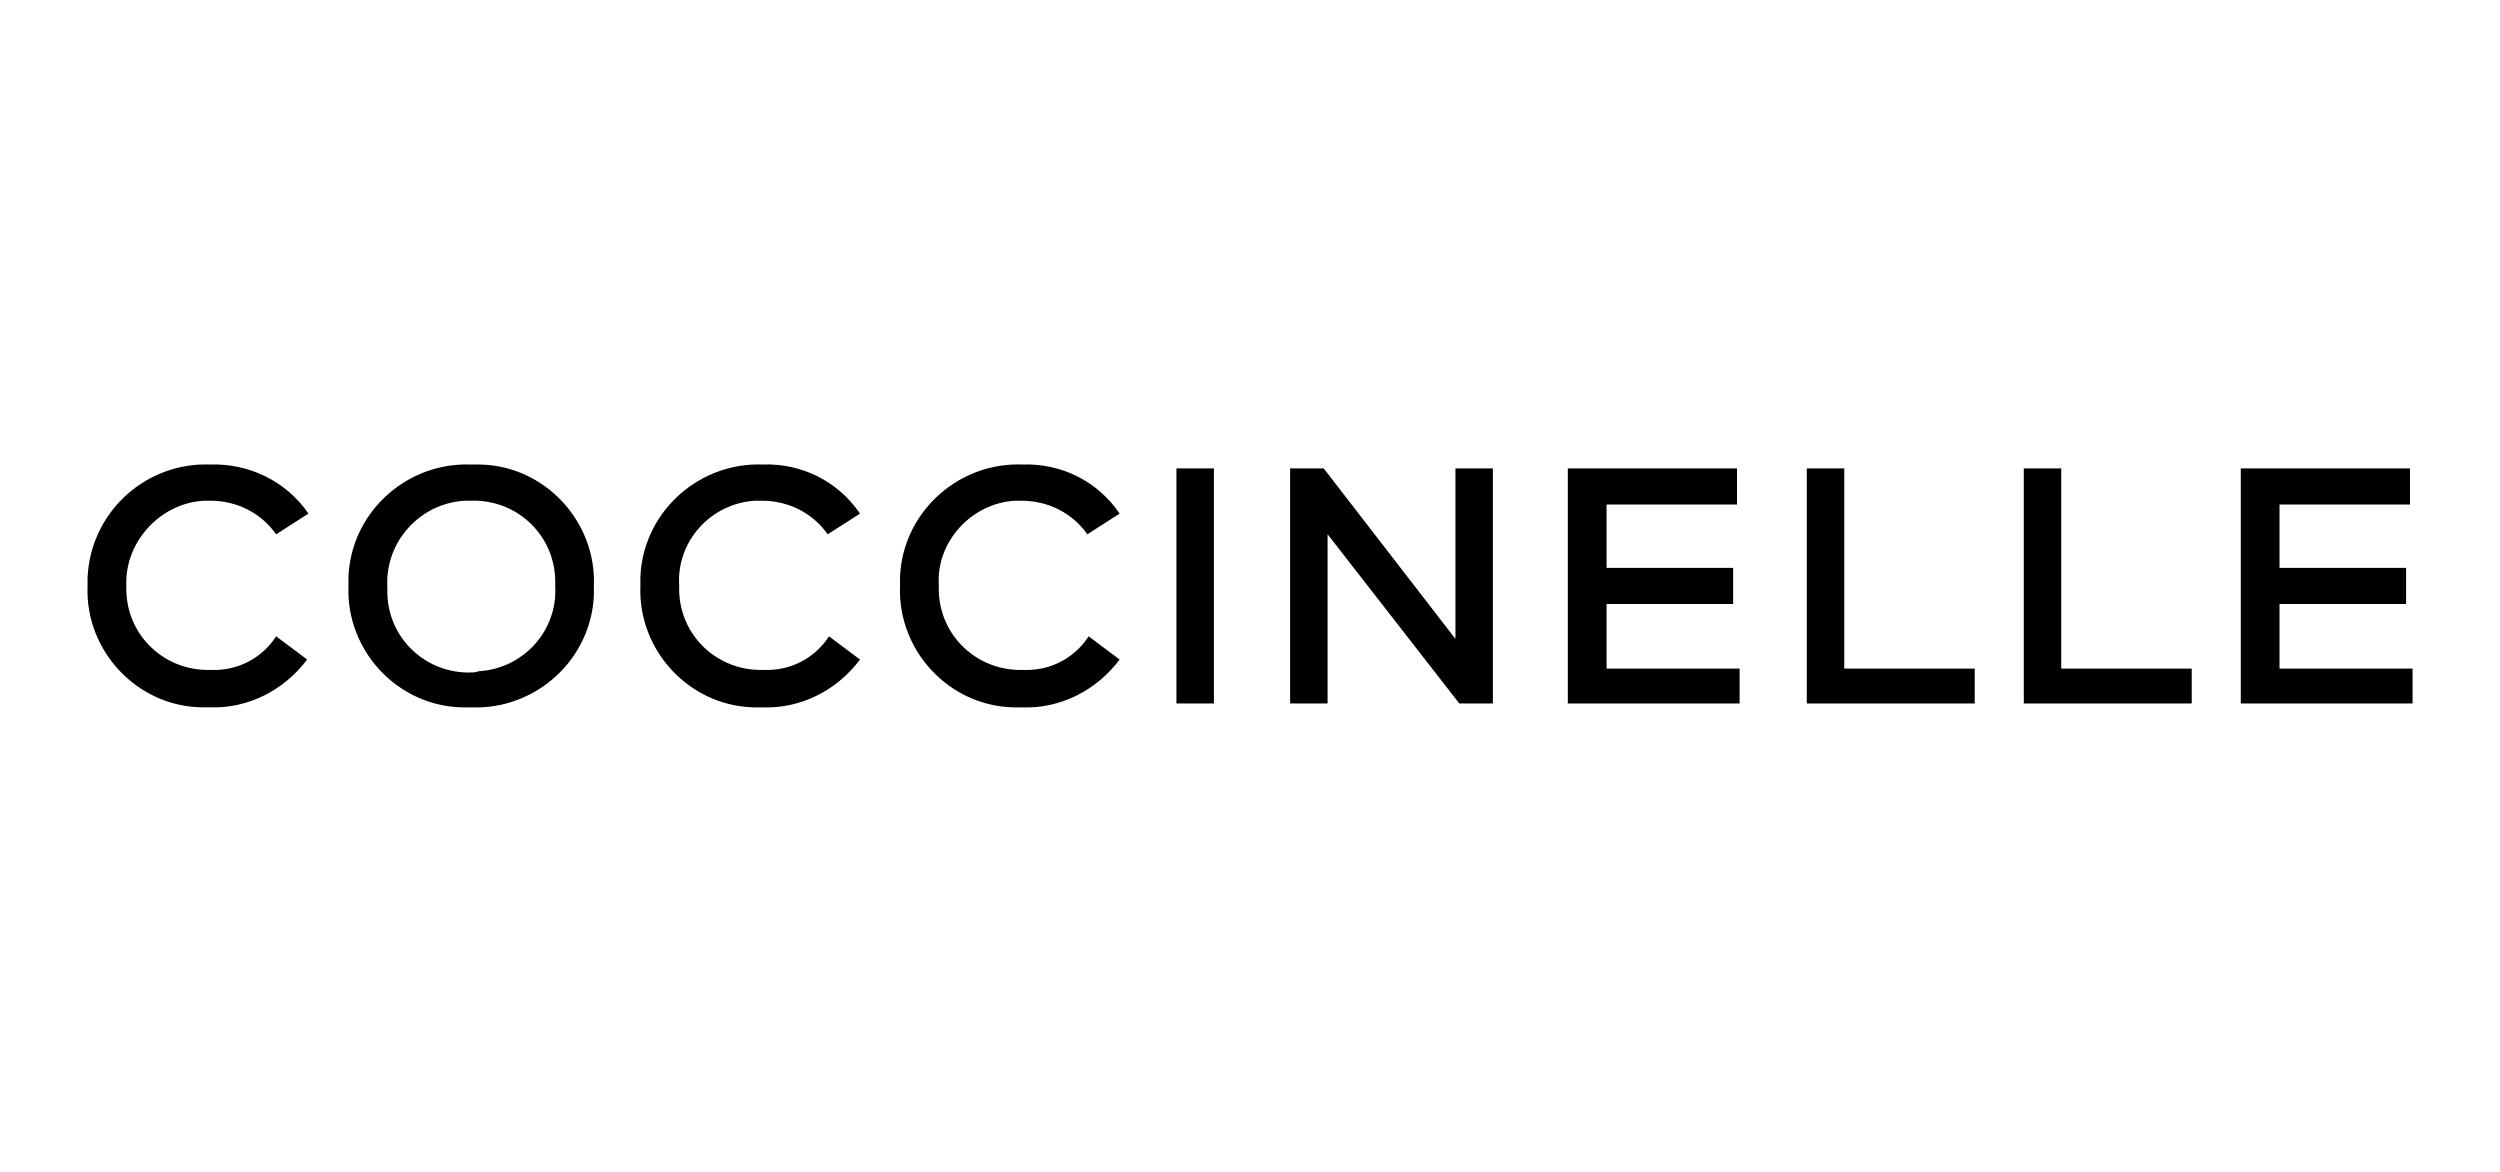 <?xml version="1.0" encoding="UTF-8" standalone="no"?>
<svg
   width="320"
   height="150"
   version="1.1"
   viewBox="0 0 84.667 39.687"
   xml:space="preserve"
   id="svg4"
   sodipodi:docname="coccinelle-logo.svg"
   inkscape:version="1.2 (dc2aeda, 2022-05-15)"
   xmlns:inkscape="http://www.inkscape.org/namespaces/inkscape"
   xmlns:sodipodi="http://sodipodi.sourceforge.net/DTD/sodipodi-0.dtd"
   xmlns="http://www.w3.org/2000/svg"
   xmlns:svg="http://www.w3.org/2000/svg"><defs
     id="defs8" /><sodipodi:namedview
     id="namedview6"
     pagecolor="#ffffff"
     bordercolor="#666666"
     borderopacity="1.0"
     inkscape:showpageshadow="2"
     inkscape:pageopacity="0.0"
     inkscape:pagecheckerboard="0"
     inkscape:deskcolor="#d1d1d1"
     showgrid="false"
     inkscape:zoom="2.5934066"
     inkscape:cx="147.48941"
     inkscape:cy="45.885593"
     inkscape:window-width="1664"
     inkscape:window-height="952"
     inkscape:window-x="0"
     inkscape:window-y="25"
     inkscape:window-maximized="0"
     inkscape:current-layer="svg4" /><path
     class="st0"
     d="m 6.917,15.729 c -2.099,0.023 -3.867,1.691 -3.952,3.852 v 0.262 c -0.087,2.187 1.662,4.068 3.849,4.112 h 0.307 c 1.269,0.044 2.493,-0.569 3.281,-1.619 L 9.352,21.55 c -0.481,0.744 -1.312,1.181 -2.231,1.137 -1.531,0.044 -2.8,-1.137 -2.843,-2.668 v -0.219 c -0.044,-1.444 1.137,-2.756 2.625,-2.843 h 0.219 c 0.875,0 1.706,0.394 2.231,1.137 L 10.445,17.394 C 9.701,16.3 8.433,15.688 7.121,15.731 7.052,15.729 6.984,15.728 6.917,15.729 Z m 8.836,0 c -2.099,0.023 -3.867,1.69 -3.952,3.809 v 0.306 c -0.087,2.187 1.663,4.068 3.85,4.112 h 0.306 c 2.187,0.087 4.068,-1.619 4.156,-3.806 v -0.306 c 0.087,-2.187 -1.662,-4.068 -3.849,-4.112 h -0.307 c -0.068,-0.003 -0.136,-0.003 -0.204,-0.003 z m 9.887,0 c -2.099,0.023 -3.868,1.69 -3.952,3.809 v 0.306 c -0.087,2.187 1.663,4.068 3.85,4.112 h 0.306 c 1.269,0.044 2.493,-0.569 3.281,-1.619 l -1.049,-0.787 c -0.481,0.744 -1.313,1.181 -2.232,1.137 -1.531,0.044 -2.8,-1.137 -2.843,-2.668 v -0.219 c -0.087,-1.444 1.05,-2.756 2.581,-2.843 h 0.219 c 0.875,0 1.706,0.394 2.231,1.137 l 1.094,-0.7 C 28.38,16.3 27.155,15.688 25.843,15.731 c -0.068,-0.003 -0.136,-0.003 -0.203,-0.003 z m 8.793,0 c -2.099,0.023 -3.867,1.69 -3.952,3.809 v 0.306 c -0.087,2.187 1.662,4.068 3.849,4.112 h 0.307 c 1.269,0.044 2.493,-0.569 3.281,-1.619 l -1.05,-0.787 c -0.481,0.744 -1.312,1.181 -2.231,1.137 -1.531,0.044 -2.8,-1.137 -2.843,-2.668 v -0.219 c -0.087,-1.444 1.093,-2.756 2.58,-2.843 h 0.219 c 0.875,0 1.707,0.394 2.232,1.137 l 1.094,-0.7 c -0.744,-1.094 -1.968,-1.706 -3.281,-1.663 -0.068,-0.003 -0.136,-0.003 -0.204,-0.003 z m 5.409,0.134 v 7.961 h 1.269 v -7.961 z m 3.85,0 v 7.961 h 1.269 v -5.731 l 4.461,5.731 h 1.137 v -7.961 h -1.268 v 5.774 l -4.462,-5.774 z m 9.405,0 v 7.961 h 5.818 v -1.181 h -4.506 v -2.187 h 4.287 v -1.225 h -4.287 v -2.144 h 4.418 v -1.224 h -5.731 z m 8.093,0 v 7.961 h 5.687 v -1.181 h -4.418 v -6.78 h -1.269 z m 7.349,0 v 7.961 h 5.687 v -1.181 h -4.419 v -6.78 h -1.268 z m 7.349,0 v 7.961 h 5.818 v -1.181 h -4.506 v -2.187 h 4.287 v -1.225 h -4.287 v -2.144 h 4.418 v -1.224 h -5.731 z m -59.785,1.093 c 1.466,0.031 2.658,1.186 2.701,2.669 v 0.219 c 0.087,1.531 -1.094,2.799 -2.581,2.887 -0.131,0.044 -0.219,0.044 -0.262,0.044 -1.531,0.044 -2.8,-1.137 -2.843,-2.668 v -0.219 c -0.087,-1.531 1.094,-2.843 2.625,-2.931 h 0.219 c 0.048,-0.001 0.095,-0.002 0.143,-8.53e-4 z"
     id="path2"
     style="stroke-width:0.437" /></svg>
